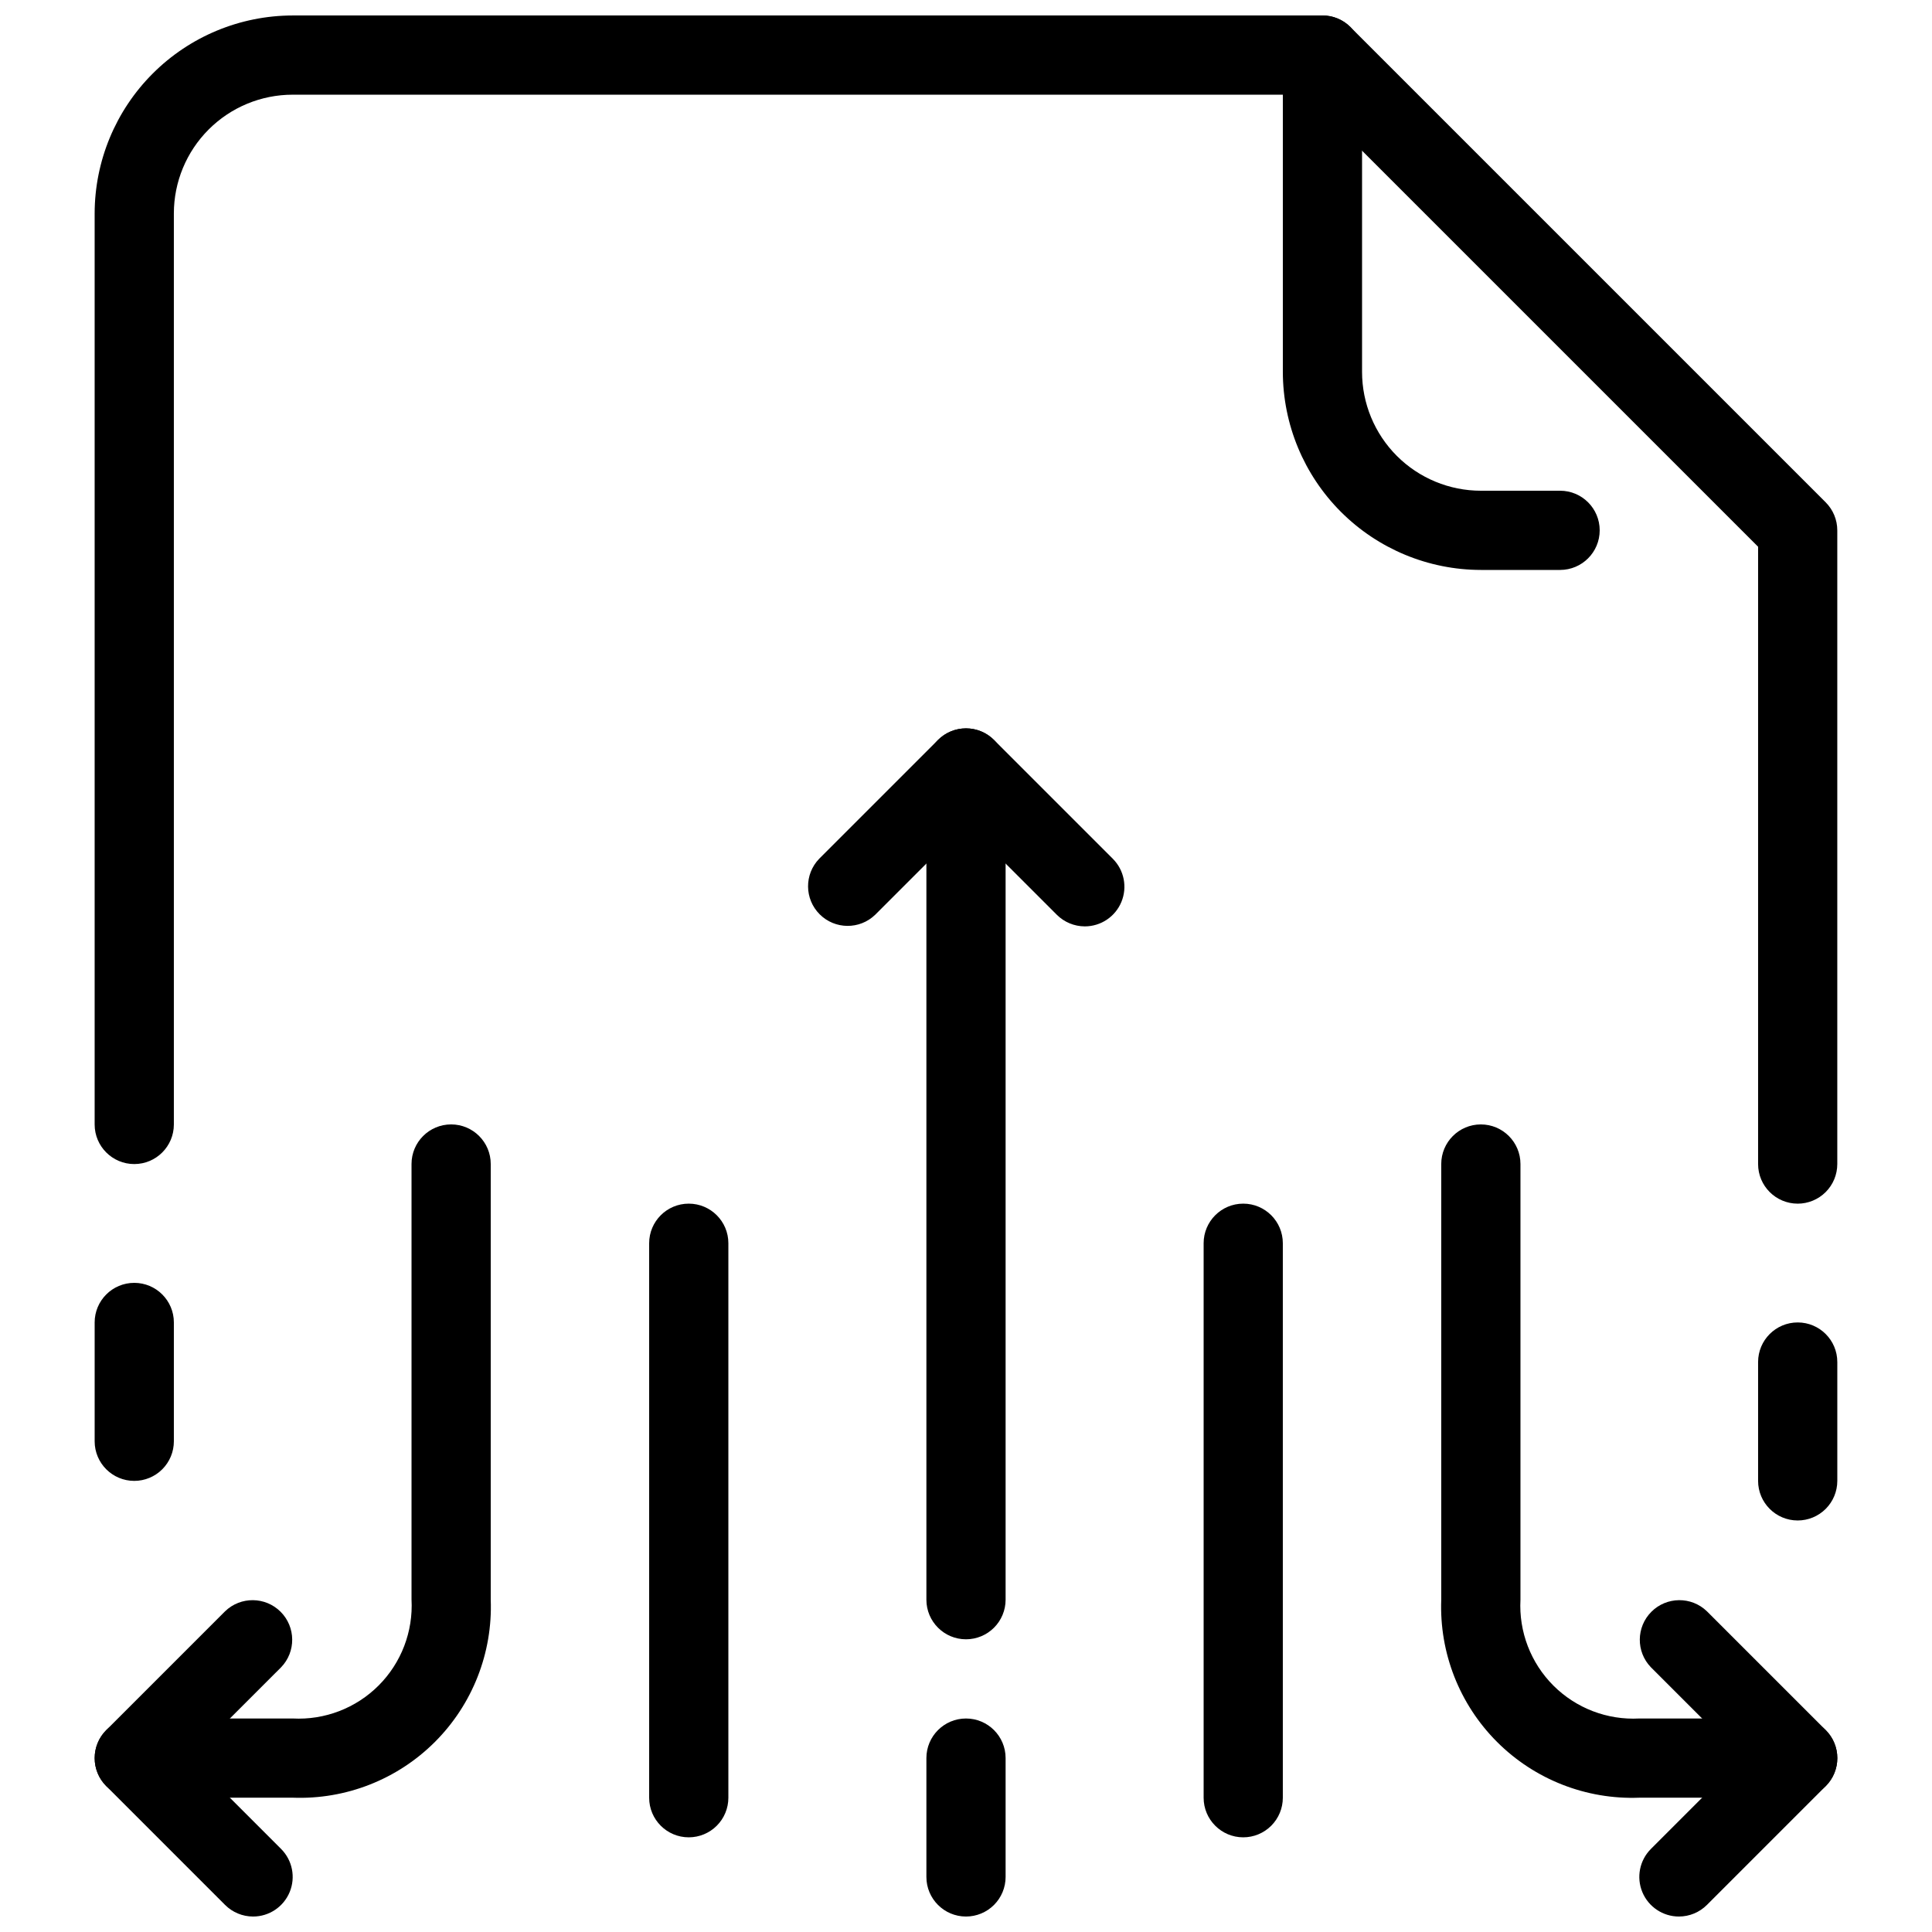 <?xml version="1.0" encoding="UTF-8"?>
<!-- Uploaded to: ICON Repo, www.iconrepo.com, Generator: ICON Repo Mixer Tools -->
<svg width="800px" height="800px" version="1.1" viewBox="144 144 512 512" xmlns="http://www.w3.org/2000/svg">
 <defs>
  <clipPath id="e">
   <path d="m483 148.09h85v147.91h-85z"/>
  </clipPath>
  <clipPath id="d">
   <path d="m169 148.09h462v314.91h-462z"/>
  </clipPath>
  <clipPath id="c">
   <path d="m389 599h22v52.902h-22z"/>
  </clipPath>
  <clipPath id="b">
   <path d="m169 568h53v83.902h-53z"/>
  </clipPath>
  <clipPath id="a">
   <path d="m578 568h53v83.902h-53z"/>
  </clipPath>
 </defs>
 <path d="m431.49 389.5c-2.785-0.004-5.453-1.109-7.422-3.078l-24.066-24.066-24.066 24.066h-0.004c-4.117 3.981-10.664 3.922-14.711-0.125-4.051-4.051-4.106-10.598-0.129-14.715l31.488-31.488c4.098-4.098 10.742-4.098 14.84 0l31.488 31.488c3 3 3.898 7.516 2.273 11.438-1.621 3.922-5.449 6.477-9.691 6.481z"/>
 <g clip-path="url(#e)">
  <path d="m557.44 295.04h-20.992c-13.91-0.016-27.25-5.551-37.09-15.391-9.836-9.84-15.371-23.176-15.391-37.09v-83.969c0-5.797 4.699-10.496 10.496-10.496 5.797 0 10.496 4.699 10.496 10.496v83.969c0 8.352 3.32 16.359 9.223 22.266 5.906 5.906 13.918 9.223 22.266 9.223h20.992c5.797 0 10.496 4.699 10.496 10.496s-4.699 10.496-10.496 10.496z"/>
 </g>
 <g clip-path="url(#d)">
  <path d="m620.41 462.98c-5.797 0-10.496-4.699-10.496-10.496v-163.59l-119.8-119.8h-268.55c-8.352 0-16.359 3.316-22.266 9.223s-9.223 13.914-9.223 22.266v241.41c0 5.797-4.699 10.496-10.496 10.496s-10.496-4.699-10.496-10.496v-241.41c0.016-13.914 5.551-27.254 15.391-37.09 9.836-9.84 23.176-15.375 37.09-15.391h272.89c2.785 0 5.453 1.105 7.422 3.074l125.95 125.95c1.969 1.969 3.074 4.637 3.074 7.422v167.94c0 2.781-1.105 5.453-3.074 7.422-1.969 1.965-4.637 3.074-7.422 3.074z"/>
 </g>
 <path d="m221.57 620.41h-41.984c-5.797 0-10.496-4.699-10.496-10.496s4.699-10.496 10.496-10.496h41.984c8.492 0.449 16.773-2.734 22.781-8.754 6.004-6.016 9.172-14.305 8.707-22.797v-115.39c0-5.797 4.699-10.496 10.496-10.496s10.496 4.699 10.496 10.496v115.45c0.531 14.078-4.824 27.738-14.785 37.695-9.961 9.961-23.621 15.32-37.695 14.785z"/>
 <path d="m620.41 620.41h-41.984c-14.074 0.535-27.734-4.824-37.695-14.785-9.957-9.957-15.316-23.617-14.785-37.695v-115.45c0-5.797 4.699-10.496 10.496-10.496 5.797 0 10.496 4.699 10.496 10.496v115.45c-0.453 8.484 2.719 16.758 8.727 22.766 6.008 6.004 14.281 9.176 22.762 8.723h41.984c5.797 0 10.496 4.699 10.496 10.496s-4.699 10.496-10.496 10.496z"/>
 <path d="m179.58 536.45c-5.797 0-10.496-4.699-10.496-10.496v-31.488c0-5.797 4.699-10.496 10.496-10.496s10.496 4.699 10.496 10.496v31.488c0 2.785-1.105 5.457-3.074 7.422-1.969 1.969-4.637 3.074-7.422 3.074z"/>
 <g clip-path="url(#c)">
  <path d="m400 651.9c-5.797 0-10.496-4.699-10.496-10.496v-31.488c0-5.797 4.699-10.496 10.496-10.496s10.496 4.699 10.496 10.496v31.488c0 2.785-1.105 5.453-3.074 7.422s-4.641 3.074-7.422 3.074z"/>
 </g>
 <path d="m620.41 546.94c-5.797 0-10.496-4.699-10.496-10.496v-31.488c0-5.797 4.699-10.496 10.496-10.496 5.797 0 10.496 4.699 10.496 10.496v31.488c0 2.785-1.105 5.453-3.074 7.422s-4.637 3.074-7.422 3.074z"/>
 <path d="m400 578.43c-5.797 0-10.496-4.699-10.496-10.496v-220.41c0-5.797 4.699-10.496 10.496-10.496s10.496 4.699 10.496 10.496v220.41c0 2.785-1.105 5.453-3.074 7.422s-4.641 3.074-7.422 3.074z"/>
 <path d="m326.53 630.91c-5.797 0-10.496-4.699-10.496-10.496v-146.94c0-5.797 4.699-10.496 10.496-10.496s10.496 4.699 10.496 10.496v146.94c0 2.785-1.105 5.453-3.074 7.422s-4.641 3.074-7.422 3.074z"/>
 <path d="m473.47 630.91c-5.797 0-10.496-4.699-10.496-10.496v-146.94c0-5.797 4.699-10.496 10.496-10.496 5.793 0 10.492 4.699 10.492 10.496v146.94c0 2.785-1.105 5.453-3.074 7.422-1.965 1.969-4.637 3.074-7.418 3.074z"/>
 <g clip-path="url(#b)">
  <path d="m211.07 651.9c-2.785 0-5.453-1.105-7.422-3.074l-31.488-31.488c-4.098-4.098-4.098-10.742 0-14.84l31.488-31.488c4.121-3.981 10.664-3.922 14.715 0.125 4.047 4.051 4.106 10.598 0.129 14.715l-24.07 24.066 24.07 24.07c3 3 3.898 7.516 2.273 11.434-1.625 3.922-5.449 6.481-9.695 6.481z"/>
 </g>
 <g clip-path="url(#a)">
  <path d="m588.93 651.9c-4.242 0-8.07-2.559-9.695-6.481-1.621-3.918-0.727-8.434 2.277-11.434l24.066-24.07-24.066-24.066c-3.981-4.117-3.922-10.664 0.125-14.715 4.051-4.047 10.598-4.106 14.715-0.125l31.488 31.488c4.098 4.098 4.098 10.742 0 14.84l-31.488 31.488c-1.969 1.969-4.637 3.074-7.422 3.074z"/>
 </g>
</svg>